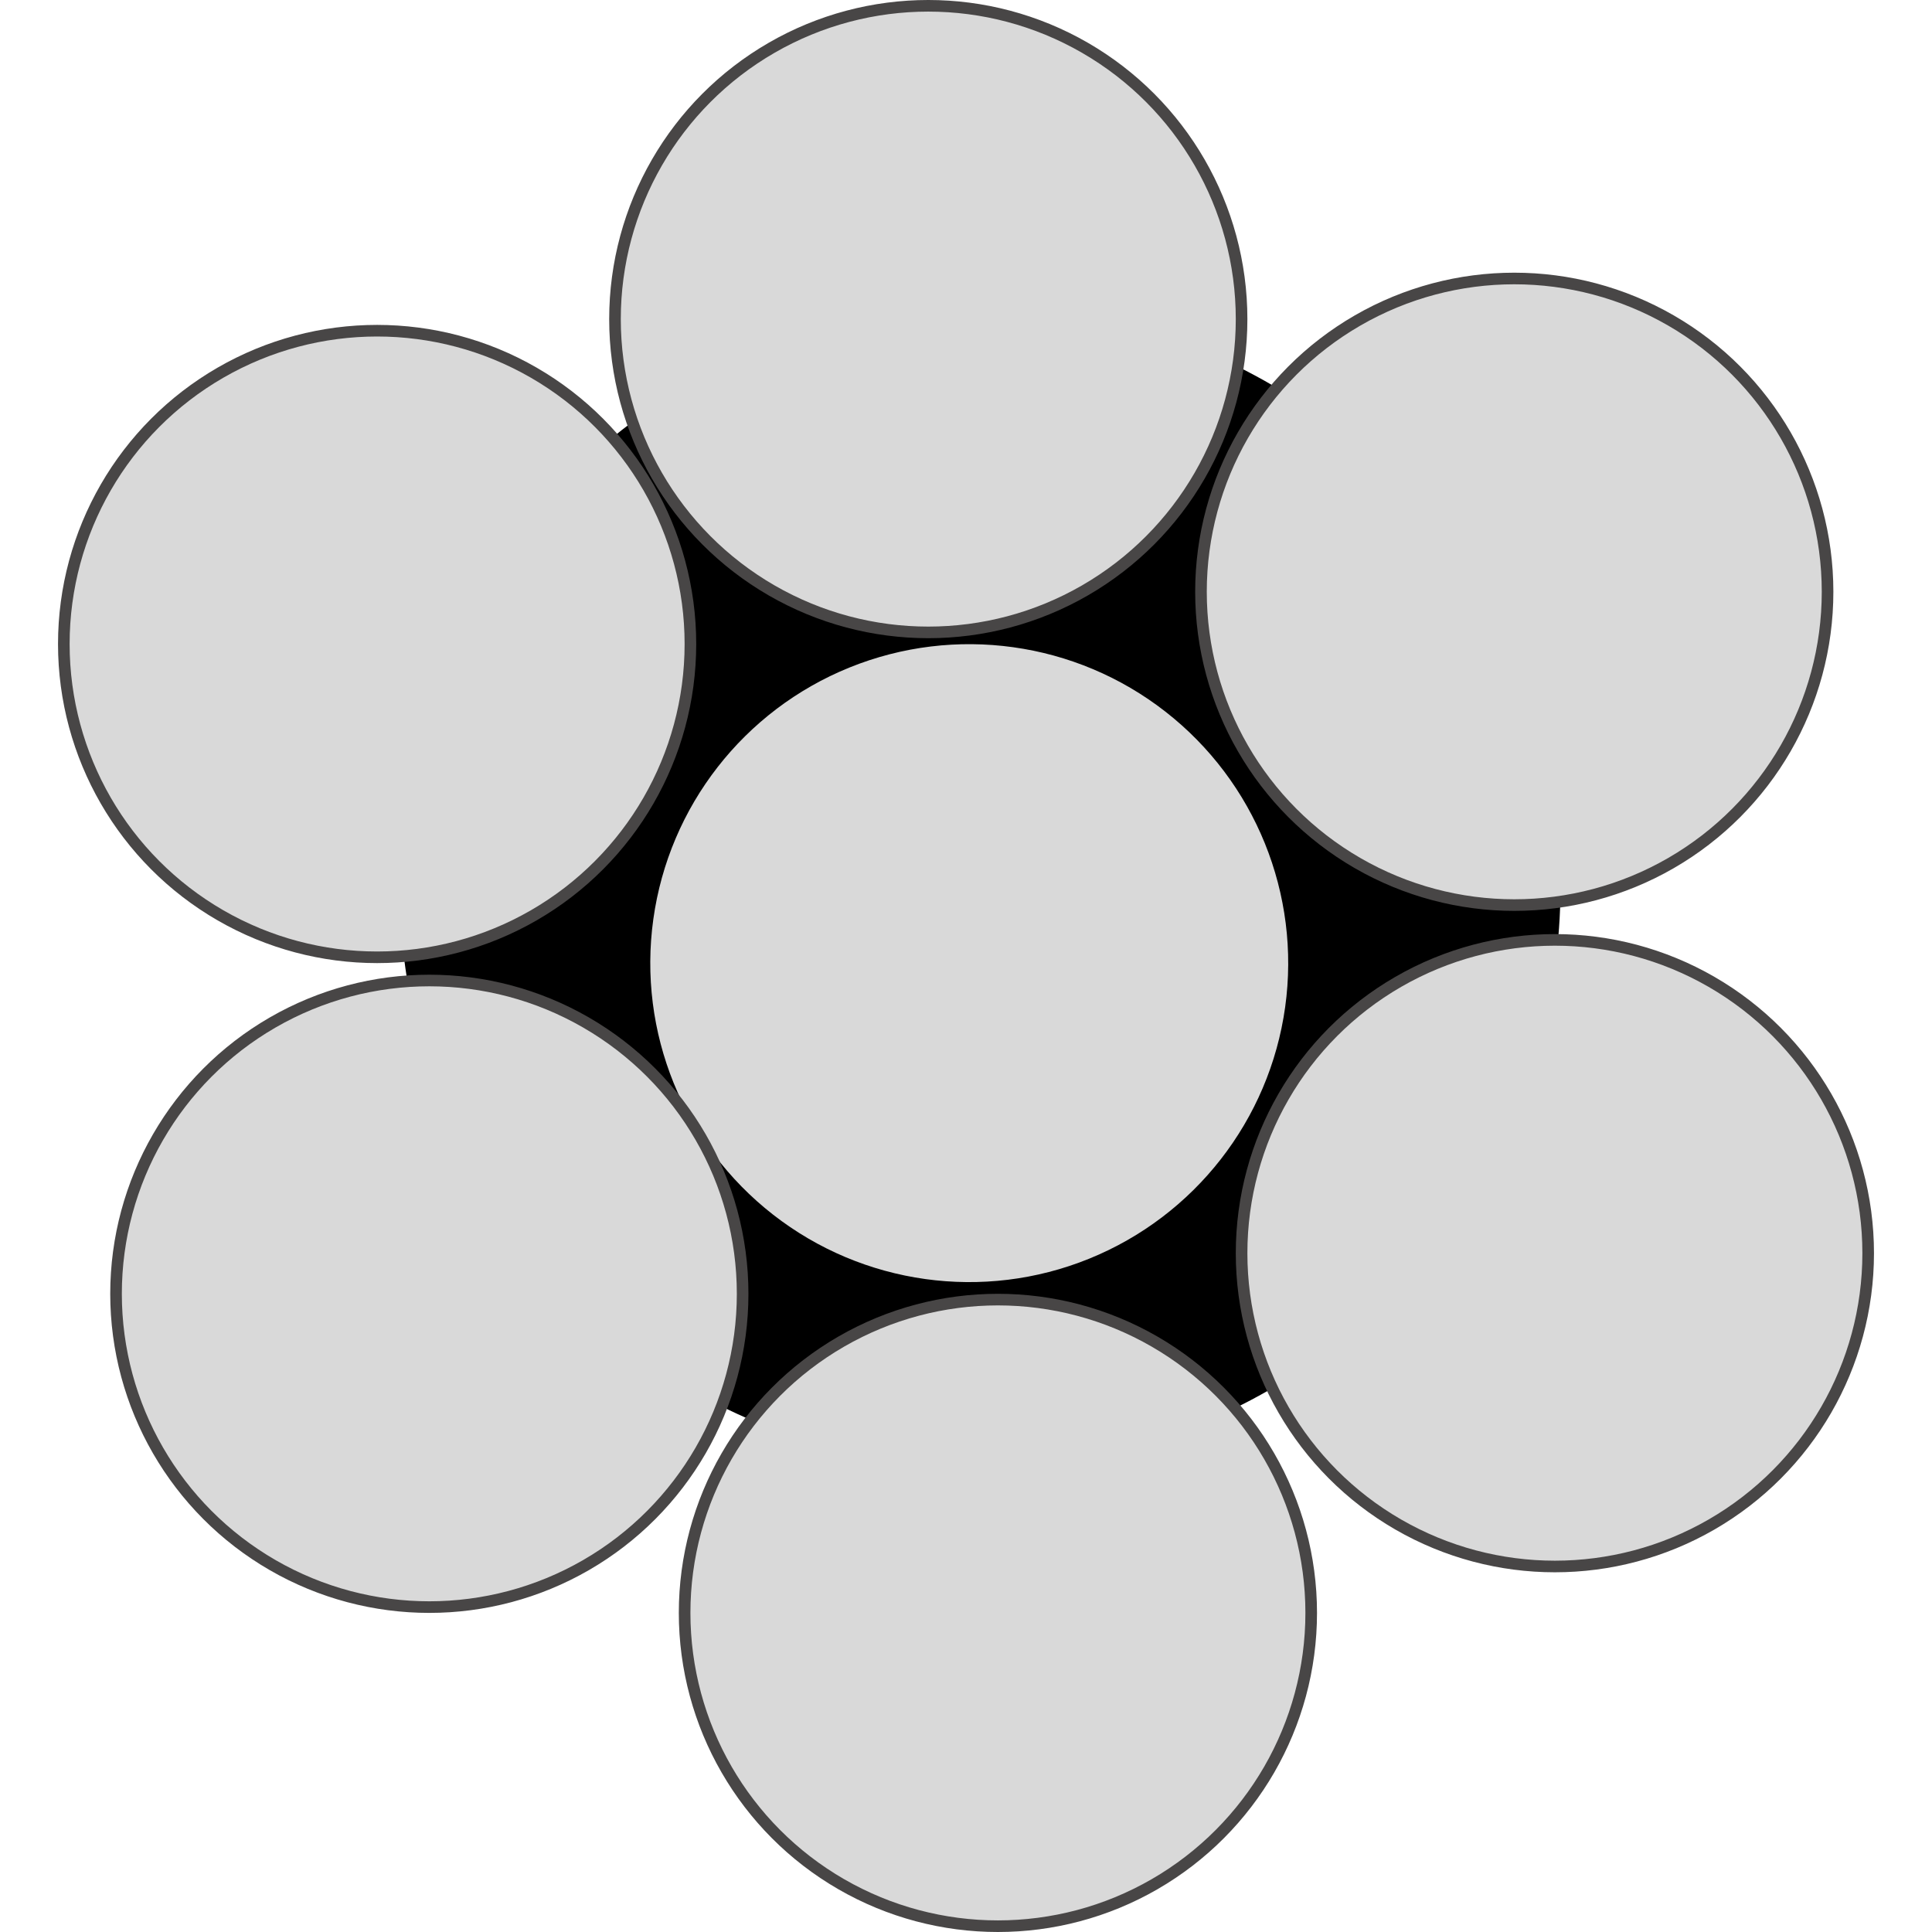 <?xml version="1.0" encoding="UTF-8"?> <svg xmlns="http://www.w3.org/2000/svg" width="46" height="46" viewBox="0 0 313 333" fill="none"><g filter="url(#filter0_f_870_15)"><circle cx="100.083" cy="100.083" r="100.083" transform="matrix(-0.99 -0.138 -0.138 0.99 271.821 67.562)" fill="black"></circle></g><circle cx="55" cy="111" r="54" fill="#D9D9D9" stroke="#484646" stroke-width="2"></circle><circle cx="55" cy="55" r="54" transform="matrix(-1 0 0 1 306 47)" fill="#D9D9D9" stroke="#484646" stroke-width="2"></circle><circle cx="55" cy="55" r="55" transform="matrix(-0.99 -0.138 -0.138 0.99 219.099 119.147)" fill="#D9D9D9"></circle><circle cx="64" cy="223" r="54" fill="#D9D9D9" stroke="#484646" stroke-width="2"></circle><circle cx="55" cy="55" r="54" transform="matrix(-1 0 0 1 313 161)" fill="#D9D9D9" stroke="#484646" stroke-width="2"></circle><circle cx="150" cy="55" r="54" fill="#D9D9D9" stroke="#484646" stroke-width="2"></circle><circle cx="162" cy="278" r="54" fill="#D9D9D9" stroke="#484646" stroke-width="2"></circle><defs><filter id="filter0_f_870_15" x="51.215" y="45.215" width="215.39" height="215.39" filterUnits="userSpaceOnUse" color-interpolation-filters="sRGB"><feFlood flood-opacity="0" result="BackgroundImageFix"></feFlood><feBlend mode="normal" in="SourceGraphic" in2="BackgroundImageFix" result="shape"></feBlend><feGaussianBlur stdDeviation="3.8" result="effect1_foregroundBlur_870_15"></feGaussianBlur></filter></defs></svg> 